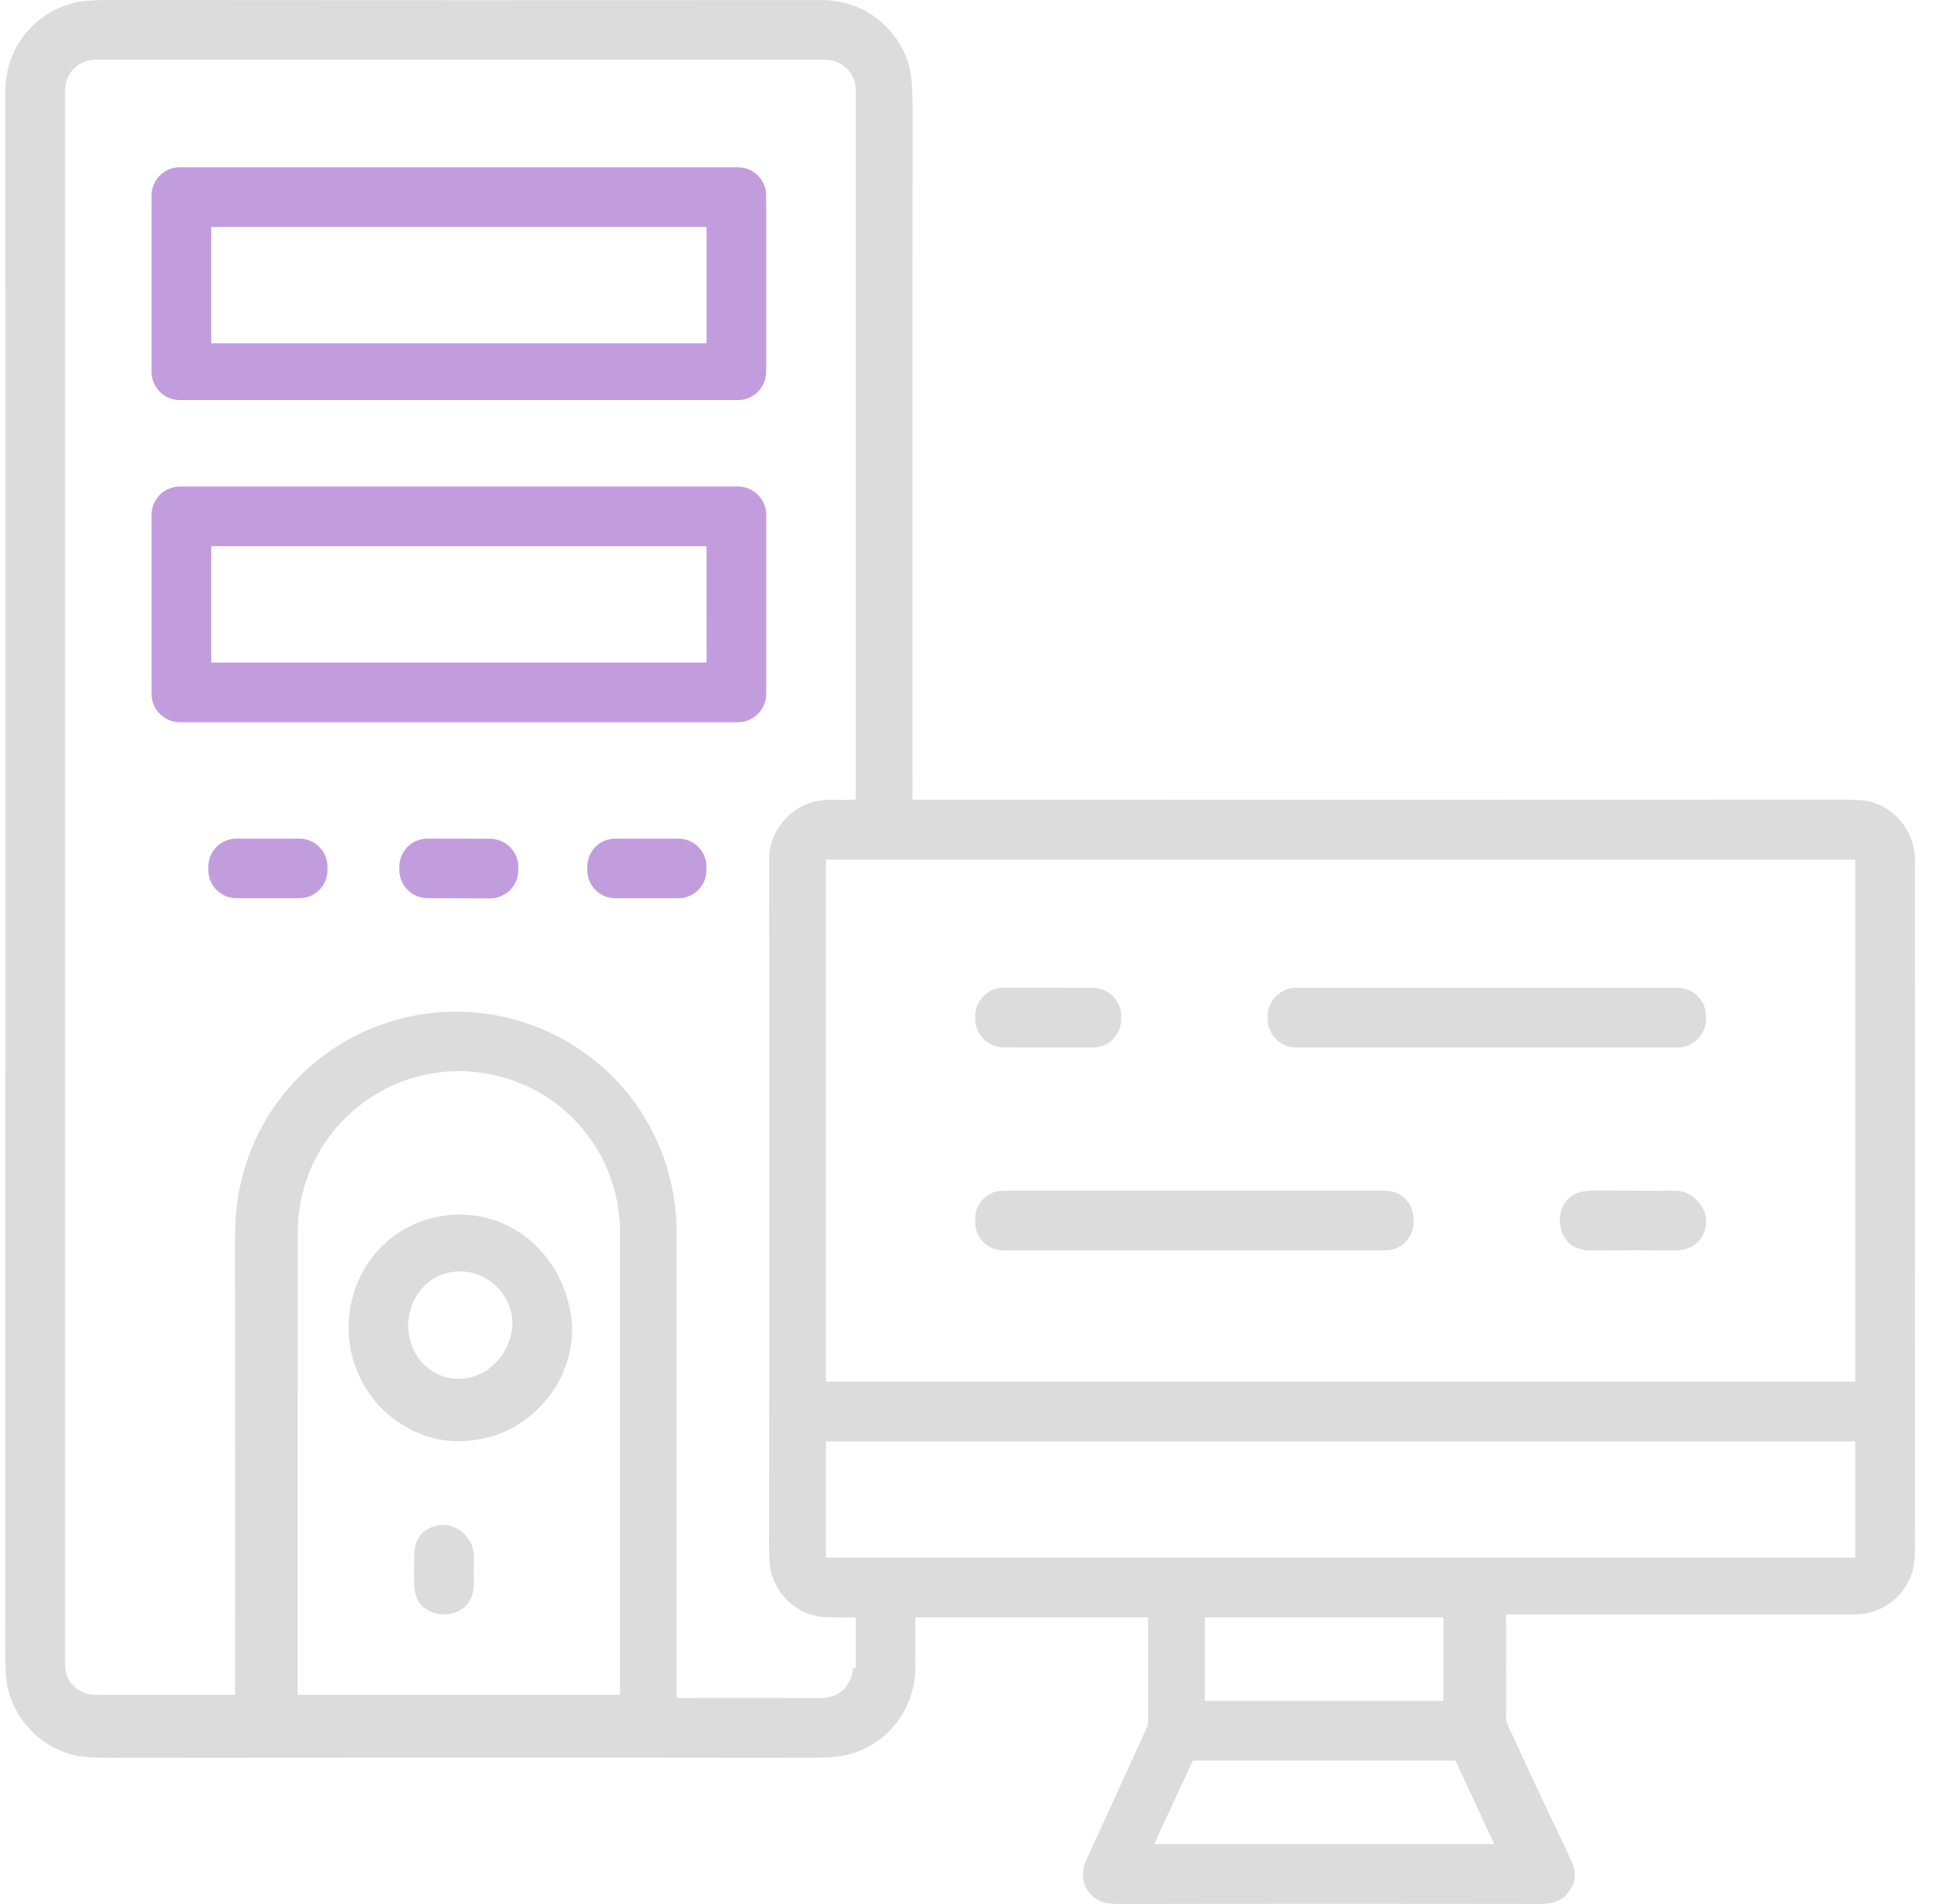 <?xml version="1.0" encoding="UTF-8"?> <svg xmlns="http://www.w3.org/2000/svg" width="51" height="50" viewBox="0 0 51 50" fill="none"> <path d="M39.554 42.43L39.555 43.748L39.554 45.095L39.554 45.123L39.556 45.15L39.56 45.177L39.565 45.202L39.57 45.228L39.578 45.252L39.586 45.276L39.596 45.299L39.978 46.127L40.353 46.933L40.722 47.716L41.084 48.476L41.187 48.695L41.229 48.786L41.264 48.866L41.293 48.934L41.315 48.99L41.331 49.034L41.341 49.066L41.351 49.117L41.357 49.167L41.359 49.218L41.358 49.268L41.355 49.299L41.351 49.33L41.345 49.361L41.338 49.391L41.33 49.422L41.319 49.452L41.308 49.482L41.295 49.513L41.28 49.543L41.264 49.573L41.246 49.603L41.227 49.633L41.207 49.662L41.185 49.692L41.161 49.722L41.137 49.751L41.117 49.773L41.097 49.793L41.075 49.813L41.054 49.831L41.026 49.852L40.997 49.871L40.967 49.889L40.936 49.906L40.904 49.921L40.87 49.935L40.835 49.947L40.799 49.959L40.761 49.968L40.722 49.977L40.682 49.983L40.639 49.989L40.595 49.993L40.55 49.996L40.502 49.998L40.453 49.999L37.773 49.996L35.053 49.995L32.293 49.996L29.493 50L29.393 49.999L29.303 49.997L29.221 49.992L29.146 49.987L29.081 49.979L29.024 49.969L28.976 49.958L28.955 49.952L28.936 49.944L28.905 49.931L28.874 49.917L28.845 49.902L28.816 49.886L28.787 49.869L28.761 49.85L28.734 49.831L28.709 49.811L28.685 49.79L28.662 49.768L28.639 49.745L28.618 49.721L28.598 49.696L28.578 49.67L28.56 49.644L28.544 49.617L28.521 49.576L28.501 49.533L28.483 49.489L28.469 49.444L28.457 49.398L28.448 49.351L28.442 49.304L28.439 49.256V49.207L28.442 49.159L28.447 49.11L28.456 49.061L28.467 49.013L28.481 48.965L28.499 48.918L28.518 48.871L30.114 45.375L30.122 45.356L30.129 45.337L30.136 45.317L30.141 45.297L30.145 45.276L30.151 45.234L30.153 45.19L30.152 42.501L30.151 42.489L30.148 42.484L30.145 42.48L30.142 42.477L30.137 42.475L30.125 42.473H24.068L24.061 42.474L24.055 42.475L24.05 42.477L24.046 42.48L24.042 42.485L24.04 42.49L24.039 42.496L24.038 42.503L24.04 42.822L24.041 43.144L24.04 43.472L24.037 43.803L24.036 43.867L24.033 43.93L24.028 43.994L24.022 44.057L24.014 44.12L24.004 44.182L23.993 44.245L23.98 44.306L23.966 44.368L23.95 44.429L23.932 44.49L23.913 44.549L23.892 44.609L23.87 44.668L23.846 44.726L23.821 44.783L23.794 44.84L23.766 44.896L23.736 44.951L23.704 45.005L23.672 45.059L23.638 45.111L23.602 45.163L23.565 45.214L23.527 45.264L23.488 45.312L23.447 45.359L23.405 45.406L23.362 45.451L23.317 45.495L23.271 45.538L23.224 45.58L23.167 45.628L23.108 45.673L23.048 45.718L22.986 45.76L22.924 45.8L22.859 45.839L22.793 45.874L22.727 45.909L22.659 45.941L22.59 45.971L22.52 45.998L22.45 46.024L22.378 46.047L22.306 46.069L22.232 46.087L22.158 46.104L22.122 46.111L22.082 46.117L21.993 46.129L21.891 46.139L21.776 46.147L21.648 46.153L21.506 46.157L21.352 46.16L21.184 46.161L16.7 46.157L12.172 46.157L7.599 46.158L2.981 46.162L2.813 46.161L2.657 46.159L2.514 46.154L2.383 46.147L2.266 46.138L2.161 46.127L2.068 46.114L2.027 46.107L1.988 46.1L1.908 46.081L1.829 46.059L1.749 46.035L1.672 46.007L1.594 45.977L1.519 45.943L1.444 45.907L1.37 45.868L1.297 45.826L1.227 45.782L1.157 45.735L1.089 45.686L1.023 45.634L0.958 45.579L0.896 45.523L0.835 45.464L0.777 45.403L0.721 45.34L0.666 45.275L0.615 45.208L0.565 45.14L0.518 45.069L0.474 44.997L0.432 44.924L0.393 44.85L0.356 44.774L0.323 44.697L0.292 44.619L0.264 44.54L0.238 44.46L0.216 44.379L0.197 44.298L0.183 44.224L0.171 44.139L0.161 44.042L0.153 43.935L0.146 43.816L0.141 43.686L0.138 43.545L0.137 43.393L0.141 33.133L0.143 22.879V12.633L0.141 2.394L0.143 2.294L0.149 2.193L0.159 2.093L0.173 1.995L0.181 1.946L0.19 1.897L0.201 1.848L0.212 1.8L0.224 1.752L0.238 1.705L0.252 1.658L0.267 1.611L0.283 1.565L0.301 1.519L0.318 1.473L0.337 1.428L0.357 1.383L0.378 1.338L0.4 1.294L0.422 1.251L0.446 1.207L0.47 1.165L0.496 1.123L0.522 1.082L0.549 1.041L0.577 1.001L0.605 0.962L0.635 0.923L0.666 0.883L0.699 0.844L0.731 0.806L0.765 0.768L0.8 0.732L0.835 0.695L0.872 0.66L0.909 0.626L0.947 0.592L0.985 0.559L1.025 0.527L1.065 0.495L1.106 0.465L1.147 0.436L1.189 0.407L1.232 0.379L1.275 0.352L1.319 0.326L1.363 0.301L1.409 0.277L1.454 0.254L1.5 0.232L1.547 0.21L1.594 0.19L1.642 0.171L1.69 0.152L1.739 0.135L1.788 0.118L1.838 0.103L1.888 0.088L1.938 0.075L1.989 0.062L2.024 0.055L2.062 0.047L2.147 0.034L2.245 0.024L2.356 0.015L2.479 0.008L2.615 0.004L2.763 0.001L2.923 0L7.599 0.003L12.259 0.005L16.906 0.004L21.538 0.002L21.615 0.003L21.691 0.006L21.766 0.01L21.84 0.017L21.913 0.026L21.985 0.036L22.057 0.049L22.127 0.063L22.196 0.08L22.265 0.098L22.332 0.119L22.398 0.141L22.464 0.165L22.528 0.191L22.591 0.219L22.654 0.249L22.698 0.271L22.74 0.294L22.782 0.319L22.824 0.343L22.865 0.369L22.906 0.396L22.946 0.424L22.986 0.453L23.025 0.483L23.064 0.513L23.102 0.545L23.14 0.577L23.178 0.611L23.215 0.645L23.287 0.717L23.332 0.764L23.375 0.811L23.416 0.859L23.456 0.908L23.494 0.957L23.531 1.006L23.566 1.056L23.599 1.107L23.631 1.159L23.662 1.211L23.691 1.263L23.718 1.316L23.744 1.37L23.768 1.424L23.791 1.479L23.812 1.534L23.832 1.589L23.849 1.644L23.866 1.7L23.88 1.756L23.894 1.814L23.905 1.871L23.916 1.929L23.925 1.988L23.934 2.07L23.943 2.163L23.95 2.27L23.956 2.389L23.96 2.52L23.963 2.663L23.965 2.82L23.966 2.988L23.962 7.489L23.96 11.989L23.961 16.489L23.963 20.988L23.965 20.994L23.967 20.998L23.972 21.001L23.977 21.002L35.952 21.004L48.26 21.001L48.404 21.002L48.535 21.003L48.652 21.006L48.756 21.01L48.846 21.015L48.923 21.02L48.986 21.027L49.036 21.035L49.107 21.051L49.176 21.07L49.236 21.089L49.294 21.111L49.351 21.134L49.408 21.161L49.463 21.189L49.517 21.22L49.57 21.253L49.622 21.289L49.673 21.327L49.721 21.366L49.769 21.408L49.815 21.451L49.859 21.497L49.901 21.544L49.941 21.593L49.98 21.644L50.016 21.696L50.05 21.75L50.082 21.805L50.113 21.861L50.141 21.918L50.166 21.977L50.19 22.036L50.21 22.096L50.229 22.157L50.245 22.219L50.258 22.281L50.27 22.344L50.278 22.407L50.284 22.471L50.288 22.535L50.289 22.599L50.288 31.511L50.291 40.467L50.29 40.613L50.286 40.746L50.281 40.866L50.274 40.974L50.264 41.07L50.252 41.153L50.245 41.19L50.238 41.223L50.23 41.254L50.222 41.281L50.197 41.351L50.17 41.418L50.14 41.484L50.108 41.549L50.072 41.612L50.035 41.673L49.995 41.732L49.952 41.789L49.907 41.844L49.86 41.897L49.811 41.947L49.76 41.996L49.706 42.041L49.651 42.085L49.593 42.125L49.535 42.163L49.488 42.191L49.44 42.217L49.391 42.242L49.341 42.264L49.291 42.285L49.239 42.304L49.187 42.321L49.135 42.337L49.081 42.35L49.027 42.363L48.973 42.373L48.918 42.381L48.862 42.387L48.806 42.392L48.75 42.395L48.694 42.396L44.112 42.397L39.588 42.396L39.58 42.397L39.573 42.398L39.568 42.401L39.562 42.405L39.559 42.41L39.556 42.415L39.555 42.422L39.554 42.43ZM22.419 43.801L22.429 43.803L22.439 43.803L22.451 43.801L22.461 43.797L22.468 43.79L22.472 43.781L22.474 43.771L22.474 42.496L22.472 42.486L22.467 42.479L22.459 42.474L22.45 42.472L22.267 42.474H22.086L21.909 42.473L21.733 42.47L21.663 42.467L21.593 42.461L21.524 42.452L21.456 42.44L21.387 42.425L21.321 42.406L21.255 42.385L21.189 42.361L21.149 42.344L21.109 42.326L21.069 42.307L21.03 42.286L20.991 42.265L20.954 42.242L20.916 42.218L20.88 42.194L20.844 42.168L20.809 42.141L20.774 42.113L20.741 42.084L20.708 42.055L20.675 42.024L20.645 41.992L20.614 41.959L20.584 41.926L20.556 41.892L20.528 41.856L20.502 41.82L20.476 41.783L20.451 41.745L20.427 41.708L20.405 41.668L20.383 41.629L20.362 41.589L20.343 41.548L20.324 41.506L20.307 41.464L20.291 41.421L20.275 41.378L20.261 41.334L20.253 41.306L20.246 41.274L20.239 41.239L20.232 41.201L20.221 41.116L20.212 41.018L20.204 40.907L20.199 40.785L20.197 40.649L20.196 40.501L20.201 36.131L20.203 31.685L20.202 27.163L20.199 22.564L20.2 22.523L20.201 22.481L20.204 22.44L20.208 22.399L20.213 22.358L20.219 22.318L20.226 22.278L20.234 22.238L20.251 22.17L20.271 22.102L20.295 22.035L20.322 21.969L20.352 21.904L20.386 21.839L20.422 21.775L20.462 21.712L20.508 21.646L20.555 21.585L20.605 21.526L20.658 21.47L20.713 21.416L20.77 21.366L20.83 21.319L20.892 21.274L20.945 21.239L21 21.207L21.057 21.177L21.115 21.149L21.174 21.124L21.235 21.101L21.297 21.08L21.36 21.061L21.424 21.046L21.489 21.032L21.555 21.021L21.622 21.012L21.69 21.006L21.759 21.003L21.828 21.001L21.898 21.003L22.031 21.006L22.168 21.007L22.309 21.005L22.453 21L22.461 20.997L22.468 20.993L22.472 20.986L22.474 20.978L22.473 2.345L22.473 2.315L22.471 2.287L22.468 2.257L22.464 2.229L22.458 2.195L22.45 2.162L22.441 2.129L22.43 2.097L22.418 2.065L22.404 2.034L22.389 2.002L22.372 1.972L22.354 1.943L22.334 1.914L22.314 1.886L22.291 1.858L22.268 1.832L22.244 1.807L22.218 1.783L22.191 1.759L22.164 1.737L22.135 1.717L22.105 1.697L22.075 1.678L22.044 1.661L22.012 1.646L21.979 1.631L21.947 1.619L21.913 1.607L21.879 1.597L21.845 1.589L21.811 1.582L21.776 1.577L21.741 1.573L21.706 1.571L21.671 1.57L2.532 1.569L2.49 1.57L2.449 1.573L2.409 1.577L2.37 1.583L2.33 1.591L2.292 1.6L2.254 1.611L2.218 1.624L2.182 1.638L2.147 1.654L2.113 1.672L2.08 1.691L2.048 1.712L2.018 1.734L1.988 1.757L1.96 1.783L1.93 1.812L1.902 1.843L1.876 1.875L1.851 1.908L1.829 1.944L1.808 1.98L1.789 2.018L1.772 2.057L1.757 2.097L1.743 2.138L1.732 2.179L1.723 2.222L1.716 2.265L1.711 2.31L1.708 2.355L1.707 2.4L1.708 43.556L1.71 43.684L1.712 43.74L1.715 43.79L1.719 43.835L1.724 43.875L1.729 43.909L1.736 43.938L1.751 43.988L1.771 44.037L1.794 44.085L1.821 44.131L1.851 44.177L1.885 44.22L1.922 44.261L1.962 44.299L2.004 44.335L2.049 44.368L2.096 44.397L2.144 44.424L2.195 44.447L2.246 44.467L2.298 44.482L2.351 44.494L2.375 44.498L2.408 44.5L2.502 44.505L2.635 44.508L2.805 44.508L6.16 44.509L6.165 44.508L6.17 44.505L6.173 44.501L6.175 44.496V44.494L6.176 41.524V38.566L6.174 35.616L6.172 32.678L6.172 32.542L6.174 32.411L6.177 32.287L6.181 32.168L6.187 32.056L6.193 31.949L6.201 31.848L6.21 31.753L6.22 31.664L6.231 31.575L6.244 31.485L6.258 31.397L6.274 31.308L6.291 31.221L6.309 31.133L6.328 31.045L6.349 30.958L6.371 30.872L6.395 30.785L6.419 30.699L6.446 30.613L6.473 30.528L6.502 30.444L6.531 30.36L6.563 30.276L6.595 30.193L6.629 30.11L6.664 30.029L6.7 29.947L6.738 29.866L6.777 29.786L6.817 29.706L6.858 29.628L6.901 29.549L6.944 29.472L6.989 29.395L7.035 29.319L7.082 29.243L7.131 29.168L7.18 29.094L7.25 28.995L7.32 28.898L7.393 28.802L7.468 28.708L7.545 28.616L7.624 28.525L7.704 28.435L7.787 28.348L7.871 28.262L7.957 28.178L8.045 28.096L8.135 28.015L8.226 27.936L8.319 27.86L8.414 27.785L8.51 27.712L8.608 27.641L8.707 27.572L8.808 27.506L8.909 27.441L9.013 27.378L9.118 27.318L9.224 27.26L9.331 27.204L9.439 27.15L9.549 27.098L9.659 27.049L9.772 27.002L9.884 26.957L9.998 26.914L10.113 26.874L10.229 26.836L10.336 26.803L10.443 26.773L10.55 26.745L10.658 26.718L10.767 26.694L10.876 26.672L10.985 26.652L11.095 26.634L11.176 26.622L11.256 26.611L11.338 26.602L11.419 26.593L11.5 26.585L11.582 26.579L11.663 26.575L11.745 26.571L11.826 26.568L11.908 26.567L11.99 26.566L12.072 26.567L12.153 26.569L12.235 26.572L12.317 26.576L12.398 26.582L12.48 26.588L12.561 26.596L12.643 26.605L12.724 26.615L12.805 26.626L12.886 26.639L12.967 26.652L13.047 26.667L13.127 26.683L13.208 26.699L13.287 26.717L13.367 26.736L13.447 26.757L13.525 26.778L13.604 26.8L13.683 26.824L13.761 26.849L13.838 26.874L13.916 26.901L13.993 26.929L14.069 26.958L14.146 26.988L14.221 27.019L14.296 27.052L14.371 27.084L14.445 27.119L14.519 27.154L14.593 27.191L14.666 27.228L14.738 27.266L14.81 27.306L14.881 27.347L14.952 27.388L15.021 27.43L15.091 27.474L15.16 27.518L15.228 27.564L15.296 27.61L15.362 27.657L15.429 27.706L15.494 27.755L15.559 27.805L15.623 27.856L15.687 27.908L15.749 27.961L15.812 28.014L15.873 28.069L15.934 28.124L16.005 28.191L16.075 28.26L16.144 28.33L16.212 28.401L16.278 28.472L16.343 28.545L16.407 28.619L16.469 28.694L16.546 28.791L16.622 28.89L16.695 28.99L16.766 29.092L16.834 29.195L16.901 29.3L16.965 29.406L17.027 29.514L17.087 29.623L17.144 29.734L17.199 29.845L17.251 29.958L17.301 30.073L17.349 30.188L17.394 30.304L17.437 30.421L17.477 30.54L17.515 30.659L17.55 30.779L17.582 30.9L17.613 31.022L17.64 31.145L17.665 31.268L17.687 31.392L17.707 31.516L17.724 31.641L17.738 31.766L17.75 31.892L17.759 32.018L17.766 32.145L17.77 32.272L17.771 32.398L17.77 44.551L17.771 44.56L17.773 44.568L17.777 44.575L17.781 44.58L17.786 44.585L17.793 44.588L17.801 44.589L17.81 44.59L18.673 44.587L19.58 44.587L20.53 44.588L21.525 44.592L21.567 44.591L21.608 44.59L21.648 44.587L21.687 44.582L21.725 44.577L21.763 44.57L21.799 44.562L21.834 44.552L21.869 44.541L21.902 44.529L21.934 44.516L21.966 44.501L21.996 44.485L22.025 44.468L22.054 44.449L22.082 44.429L22.104 44.412L22.126 44.393L22.147 44.374L22.167 44.353L22.187 44.332L22.206 44.309L22.224 44.286L22.241 44.262L22.259 44.237L22.275 44.212L22.29 44.185L22.305 44.157L22.319 44.128L22.332 44.099L22.357 44.037L22.366 44.008L22.374 43.977L22.38 43.942L22.385 43.896L22.391 43.849L22.398 43.814L22.4 43.807L22.405 43.803L22.412 43.8L22.418 43.801H22.419ZM48.722 22.594L48.721 22.586L48.716 22.58L48.71 22.575L48.702 22.574H21.711L21.703 22.575L21.696 22.58L21.692 22.586L21.69 22.594V36.262L21.692 36.27L21.696 36.277L21.703 36.281L21.711 36.283H48.702L48.71 36.281L48.716 36.277L48.721 36.27L48.722 36.262V22.594ZM13.66 28.447L13.546 28.402L13.431 28.361L13.316 28.324L13.2 28.289L13.083 28.258L12.966 28.23L12.848 28.206L12.73 28.185L12.612 28.167L12.493 28.153L12.374 28.142L12.255 28.134L12.136 28.13L12.016 28.129L11.897 28.132L11.778 28.138L11.709 28.143L11.639 28.149L11.569 28.157L11.499 28.165L11.43 28.175L11.36 28.186L11.292 28.198L11.223 28.211L11.154 28.225L11.085 28.241L11.017 28.258L10.949 28.275L10.882 28.294L10.814 28.315L10.747 28.335L10.681 28.358L10.614 28.381L10.548 28.406L10.483 28.431L10.418 28.458L10.353 28.486L10.288 28.515L10.225 28.545L10.162 28.576L10.098 28.608L10.036 28.641L9.974 28.675L9.913 28.711L9.852 28.747L9.793 28.784L9.733 28.822L9.675 28.861L9.617 28.901L9.56 28.942L9.503 28.984L9.447 29.027L9.391 29.071L9.337 29.115L9.283 29.161L9.23 29.207L9.178 29.255L9.127 29.303L9.076 29.352L9.026 29.402L8.977 29.453L8.929 29.504L8.882 29.556L8.836 29.609L8.79 29.663L8.746 29.717L8.703 29.772L8.66 29.828L8.618 29.885L8.578 29.942L8.538 29.999L8.499 30.058L8.462 30.117L8.425 30.177L8.389 30.237L8.355 30.298L8.321 30.36L8.288 30.422L8.257 30.484L8.226 30.547L8.178 30.653L8.132 30.762L8.089 30.871L8.05 30.982L8.013 31.093L7.98 31.206L7.95 31.32L7.922 31.435L7.899 31.55L7.878 31.666L7.86 31.784L7.845 31.902L7.834 32.02L7.826 32.139L7.821 32.259L7.82 32.38L7.819 38.41L7.819 44.476L7.82 44.483L7.821 44.49L7.824 44.496L7.827 44.501H7.828L7.832 44.504L7.838 44.507L7.845 44.508L7.853 44.509H16.274L16.278 44.508L16.281 44.507L16.283 44.503L16.283 44.5L16.283 32.36L16.281 32.23L16.275 32.101L16.265 31.971L16.251 31.842L16.234 31.722L16.215 31.603L16.191 31.484L16.165 31.366L16.134 31.248L16.101 31.132L16.064 31.015L16.024 30.901L15.98 30.788L15.934 30.676L15.884 30.565L15.831 30.456L15.776 30.348L15.717 30.242L15.655 30.138L15.59 30.036L15.522 29.935L15.451 29.837L15.378 29.741L15.303 29.646L15.224 29.555L15.142 29.465L15.059 29.378L14.973 29.293L14.884 29.212L14.794 29.132L14.701 29.055L14.606 28.982L14.509 28.911L14.41 28.842L14.309 28.777L14.206 28.715L14.14 28.677L14.073 28.64L14.006 28.605L13.938 28.571L13.87 28.538L13.8 28.506L13.73 28.476L13.66 28.447ZM48.722 37.87L48.721 37.863L48.717 37.857L48.711 37.853L48.704 37.851H21.709L21.702 37.853L21.695 37.857L21.692 37.863L21.69 37.87V40.887L21.692 40.894L21.695 40.9L21.702 40.904L21.709 40.906H48.704L48.711 40.904L48.717 40.9L48.721 40.894L48.722 40.887V37.87ZM37.907 42.491L37.906 42.484L37.902 42.479L37.896 42.475L37.889 42.473H31.659L31.651 42.475L31.646 42.479L31.642 42.484L31.64 42.491V44.648L31.642 44.655L31.646 44.66L31.651 44.664L31.659 44.666H37.889L37.896 44.664L37.902 44.66L37.906 44.655L37.907 44.648V42.491ZM39.212 48.43L39.217 48.43L39.222 48.428L39.225 48.425L39.228 48.421L39.231 48.417L39.231 48.413V48.408L39.23 48.403L38.227 46.246L38.224 46.241L38.22 46.238L38.215 46.236L38.21 46.235H31.338L31.33 46.237L31.324 46.242L31.321 46.246L30.319 48.403L30.318 48.412L30.319 48.419L30.323 48.425L30.329 48.429L30.337 48.43H39.212Z" fill="#DCDCDC"></path> <path d="M20.121 9.764L20.12 9.8L20.118 9.837L20.113 9.873L20.107 9.909L20.099 9.944L20.09 9.979L20.078 10.014L20.065 10.048L20.05 10.081L20.034 10.113L20.016 10.145L19.996 10.176L19.975 10.206L19.953 10.235L19.929 10.262L19.904 10.289L19.878 10.313L19.85 10.338L19.821 10.36L19.792 10.38L19.761 10.4L19.729 10.418L19.697 10.435L19.663 10.449L19.63 10.462L19.595 10.474L19.56 10.483L19.524 10.492L19.489 10.498L19.452 10.502L19.416 10.505L19.38 10.506H4.722L4.686 10.505L4.649 10.502L4.613 10.498L4.577 10.492L4.542 10.483L4.507 10.474L4.472 10.462L4.438 10.449L4.405 10.435L4.372 10.418L4.341 10.4L4.31 10.38L4.28 10.36L4.251 10.338L4.224 10.313L4.197 10.289L4.173 10.262L4.148 10.235L4.126 10.206L4.105 10.176L4.086 10.145L4.067 10.113L4.051 10.081L4.037 10.048L4.024 10.014L4.012 9.979L4.002 9.944L3.994 9.909L3.988 9.873L3.984 9.837L3.981 9.8L3.98 9.764V5.135L3.981 5.099L3.984 5.062L3.988 5.026L3.994 4.99L4.002 4.955L4.012 4.92L4.024 4.885L4.037 4.851L4.051 4.818L4.067 4.785L4.086 4.754L4.105 4.723L4.126 4.693L4.148 4.664L4.173 4.636L4.197 4.61L4.224 4.585L4.251 4.561L4.28 4.539L4.31 4.518L4.341 4.499L4.372 4.48L4.405 4.464L4.438 4.45L4.472 4.436L4.507 4.425L4.542 4.415L4.577 4.407L4.613 4.401L4.649 4.397L4.686 4.394L4.722 4.393H19.38L19.416 4.394L19.452 4.397L19.489 4.401L19.524 4.407L19.56 4.415L19.595 4.425L19.63 4.436L19.663 4.45L19.697 4.464L19.729 4.48L19.761 4.499L19.792 4.518L19.821 4.539L19.85 4.561L19.878 4.585L19.904 4.61L19.929 4.636L19.953 4.664L19.975 4.693L19.996 4.723L20.016 4.754L20.034 4.785L20.05 4.818L20.065 4.851L20.078 4.885L20.09 4.92L20.099 4.955L20.107 4.99L20.113 5.026L20.118 5.062L20.12 5.099L20.121 5.135V9.764ZM18.555 5.979L18.553 5.972L18.549 5.966L18.543 5.962L18.536 5.961H5.565L5.558 5.962L5.552 5.966L5.548 5.972L5.547 5.979V8.996L5.548 9.003L5.552 9.009L5.558 9.013L5.565 9.015H18.536L18.543 9.013L18.549 9.009L18.553 9.003L18.555 8.996V5.979Z" fill="#C29DDE"></path> <path d="M20.122 18.222L20.121 18.258L20.118 18.295L20.114 18.331L20.108 18.367L20.1 18.403L20.09 18.438L20.078 18.472L20.065 18.507L20.051 18.54L20.034 18.572L20.016 18.604L19.997 18.635L19.975 18.665L19.953 18.694L19.929 18.721L19.904 18.748L19.877 18.773L19.85 18.797L19.821 18.819L19.791 18.841L19.76 18.86L19.729 18.878L19.696 18.895L19.663 18.909L19.628 18.922L19.594 18.934L19.559 18.944L19.523 18.952L19.487 18.958L19.451 18.962L19.414 18.965L19.378 18.966H4.724L4.688 18.965L4.652 18.962L4.615 18.958L4.58 18.952L4.544 18.944L4.508 18.934L4.474 18.922L4.44 18.909L4.406 18.895L4.374 18.878L4.342 18.86L4.311 18.841L4.282 18.819L4.253 18.797L4.225 18.773L4.198 18.748L4.174 18.721L4.149 18.694L4.127 18.665L4.106 18.635L4.087 18.604L4.068 18.572L4.052 18.54L4.037 18.507L4.024 18.472L4.012 18.438L4.003 18.403L3.995 18.367L3.989 18.331L3.984 18.295L3.982 18.258L3.981 18.222V13.52L3.982 13.484L3.984 13.447L3.989 13.411L3.995 13.375L4.003 13.339L4.012 13.304L4.024 13.27L4.037 13.235L4.052 13.202L4.068 13.17L4.087 13.138L4.106 13.107L4.127 13.077L4.149 13.049L4.174 13.021L4.198 12.994L4.225 12.969L4.253 12.945L4.282 12.923L4.311 12.902L4.342 12.882L4.374 12.864L4.406 12.848L4.44 12.833L4.474 12.82L4.508 12.808L4.544 12.799L4.58 12.79L4.615 12.784L4.652 12.78L4.688 12.777L4.724 12.776H19.378L19.414 12.777L19.451 12.78L19.487 12.784L19.523 12.79L19.559 12.799L19.594 12.808L19.628 12.82L19.663 12.833L19.696 12.848L19.729 12.864L19.76 12.882L19.791 12.902L19.821 12.923L19.85 12.945L19.877 12.969L19.904 12.994L19.929 13.021L19.953 13.049L19.975 13.077L19.997 13.107L20.016 13.138L20.034 13.17L20.051 13.202L20.065 13.235L20.078 13.27L20.09 13.304L20.1 13.339L20.108 13.375L20.114 13.411L20.118 13.447L20.121 13.484L20.122 13.52V18.222ZM5.569 14.344L5.56 14.345L5.553 14.351L5.548 14.358L5.547 14.366L5.547 17.378L5.549 17.387L5.554 17.394L5.561 17.399L5.569 17.4H18.533L18.541 17.399L18.548 17.394L18.553 17.387L18.555 17.378L18.554 14.366L18.553 14.36L18.551 14.354L18.548 14.35L18.543 14.347L18.538 14.344L18.532 14.344H5.569Z" fill="#C29DDE"></path> <path d="M7.864 22.023H6.209C5.802 22.023 5.472 22.353 5.472 22.759V22.851C5.472 23.258 5.802 23.588 6.209 23.588H7.864C8.271 23.588 8.6 23.258 8.6 22.851V22.759C8.6 22.353 8.271 22.023 7.864 22.023Z" fill="#C29DDE"></path> <path d="M12.871 22.027L11.233 22.021C10.822 22.02 10.488 22.352 10.487 22.762L10.487 22.841C10.485 23.252 10.817 23.585 11.227 23.587L12.866 23.593C13.276 23.594 13.61 23.262 13.612 22.852L13.612 22.773C13.613 22.363 13.282 22.029 12.871 22.027Z" fill="#C29DDE"></path> <path d="M17.817 22.023H16.159C15.753 22.023 15.424 22.352 15.424 22.759V22.852C15.424 23.259 15.753 23.588 16.159 23.588H17.817C18.223 23.588 18.552 23.259 18.552 22.852V22.759C18.552 22.352 18.223 22.023 17.817 22.023Z" fill="#C29DDE"></path> <path d="M28.695 25.94L26.365 25.936C25.95 25.935 25.613 26.271 25.612 26.686L25.612 26.753C25.611 27.168 25.947 27.505 26.362 27.506L28.692 27.51C29.107 27.511 29.444 27.175 29.445 26.76L29.445 26.693C29.446 26.278 29.11 25.941 28.695 25.94Z" fill="#DCDCDC"></path> <path d="M44.05 25.939H34.042C33.627 25.939 33.29 26.276 33.29 26.691V26.757C33.29 27.172 33.627 27.509 34.042 27.509H44.05C44.466 27.509 44.803 27.172 44.803 26.757V26.691C44.803 26.276 44.466 25.939 44.05 25.939Z" fill="#DCDCDC"></path> <path d="M36.386 31.268H26.345C25.939 31.268 25.61 31.597 25.61 32.002V32.099C25.61 32.505 25.939 32.834 26.345 32.834H36.386C36.792 32.834 37.121 32.505 37.121 32.099V32.002C37.121 31.597 36.792 31.268 36.386 31.268Z" fill="#DCDCDC"></path> <path d="M43.999 31.267L44.028 31.268L44.058 31.27L44.087 31.273L44.116 31.277L44.145 31.283L44.175 31.29L44.204 31.298L44.233 31.307L44.262 31.318L44.29 31.33L44.319 31.343L44.347 31.357L44.375 31.373L44.402 31.39L44.429 31.407L44.455 31.426L44.481 31.446L44.505 31.466L44.53 31.488L44.553 31.511L44.576 31.534L44.598 31.559L44.62 31.584L44.64 31.609L44.658 31.636L44.677 31.662L44.694 31.69L44.709 31.718L44.725 31.746L44.738 31.775L44.751 31.804L44.762 31.833L44.773 31.865L44.782 31.898L44.79 31.931L44.796 31.964L44.8 31.998L44.803 32.033L44.804 32.067V32.102L44.803 32.137L44.799 32.171L44.793 32.206L44.787 32.241L44.778 32.275L44.769 32.308L44.757 32.342L44.744 32.374L44.73 32.407L44.714 32.438L44.697 32.469L44.679 32.499L44.658 32.528L44.637 32.555L44.616 32.582L44.592 32.607L44.568 32.632L44.542 32.655L44.516 32.676L44.489 32.696L44.461 32.715L44.432 32.732L44.403 32.748L44.373 32.762L44.327 32.781L44.279 32.796L44.228 32.81L44.176 32.82L44.121 32.828L44.065 32.834L44.006 32.837L43.945 32.838L43.452 32.833L42.927 32.831L42.37 32.833L41.782 32.838L41.734 32.837L41.687 32.834L41.641 32.83L41.596 32.823L41.552 32.814L41.508 32.804L41.467 32.791L41.426 32.776L41.386 32.76L41.349 32.741L41.312 32.721L41.277 32.699L41.245 32.675L41.213 32.649L41.184 32.622L41.156 32.593L41.132 32.564L41.108 32.533L41.088 32.502L41.068 32.468L41.05 32.435L41.034 32.399L41.019 32.362L41.007 32.324L40.998 32.294L40.99 32.263L40.983 32.232L40.978 32.201L40.973 32.169L40.969 32.138L40.967 32.107L40.965 32.075L40.965 32.044L40.965 32.013L40.967 31.982L40.969 31.951L40.973 31.921L40.977 31.891L40.983 31.861L40.99 31.831L40.998 31.802L41.006 31.774L41.016 31.746L41.026 31.718L41.038 31.692L41.051 31.665L41.064 31.64L41.078 31.615L41.093 31.591L41.109 31.568L41.126 31.546L41.144 31.524L41.162 31.503L41.182 31.483L41.202 31.463L41.223 31.445L41.249 31.424L41.275 31.405L41.303 31.387L41.332 31.37L41.361 31.355L41.392 31.341L41.423 31.329L41.455 31.317L41.501 31.304L41.55 31.293L41.605 31.283L41.663 31.276L41.726 31.27L41.794 31.266L41.866 31.264L41.942 31.263L42.457 31.267L42.972 31.27H43.486L43.999 31.267Z" fill="#DCDCDC"></path> <path d="M9.409 33.641L9.442 33.568L9.476 33.497L9.512 33.427L9.55 33.358L9.589 33.291L9.63 33.224L9.673 33.159L9.718 33.095L9.764 33.033L9.811 32.971L9.861 32.911L9.911 32.853L9.964 32.796L10.018 32.741L10.073 32.687L10.13 32.634L10.208 32.566L10.289 32.501L10.371 32.439L10.456 32.38L10.544 32.325L10.634 32.272L10.725 32.222L10.818 32.176L10.913 32.133L11.009 32.093L11.107 32.057L11.206 32.025L11.307 31.996L11.408 31.971L11.51 31.949L11.613 31.931L11.716 31.916L11.82 31.905L11.924 31.898L12.028 31.895L12.133 31.896L12.237 31.9L12.341 31.908L12.444 31.919L12.547 31.935L12.649 31.954L12.75 31.977L12.85 32.003L12.949 32.033L13.047 32.066L13.143 32.103L13.239 32.144L13.31 32.178L13.381 32.213L13.452 32.25L13.521 32.29L13.588 32.331L13.656 32.374L13.721 32.42L13.785 32.467L13.848 32.516L13.911 32.566L13.972 32.619L14.031 32.673L14.089 32.73L14.146 32.788L14.202 32.847L14.256 32.908L14.301 32.962L14.345 33.017L14.388 33.073L14.429 33.13L14.469 33.187L14.508 33.245L14.546 33.303L14.581 33.363L14.62 33.429L14.656 33.496L14.69 33.564L14.723 33.633L14.755 33.703L14.785 33.774L14.813 33.846L14.839 33.918L14.865 33.992L14.888 34.067L14.91 34.143L14.93 34.219L14.948 34.297L14.965 34.375L14.981 34.455L14.994 34.535L15.005 34.603L15.012 34.672L15.018 34.742L15.022 34.811L15.024 34.882V34.954L15.022 35.025L15.018 35.098L15.012 35.17L15.005 35.242L14.994 35.316L14.983 35.389L14.969 35.461L14.954 35.533L14.936 35.606L14.917 35.678L14.895 35.751L14.872 35.822L14.848 35.893L14.821 35.963L14.792 36.032L14.763 36.101L14.731 36.169L14.697 36.235L14.663 36.301L14.626 36.366L14.588 36.428L14.55 36.49L14.509 36.55L14.467 36.61L14.423 36.667L14.379 36.722L14.319 36.792L14.259 36.861L14.197 36.927L14.135 36.99L14.071 37.051L14.007 37.111L13.941 37.168L13.874 37.222L13.806 37.274L13.737 37.324L13.667 37.372L13.596 37.417L13.524 37.461L13.451 37.501L13.377 37.54L13.302 37.576L13.231 37.608L13.161 37.637L13.088 37.665L13.016 37.69L12.942 37.714L12.868 37.736L12.792 37.755L12.716 37.774L12.639 37.789L12.561 37.803L12.482 37.816L12.402 37.826L12.321 37.834L12.24 37.841L12.157 37.845L12.073 37.848L12.007 37.848L11.94 37.847L11.878 37.844L11.816 37.84L11.754 37.834L11.692 37.826L11.63 37.817L11.567 37.806L11.505 37.794L11.443 37.781L11.382 37.766L11.319 37.749L11.258 37.731L11.196 37.711L11.135 37.689L11.073 37.667L11.011 37.642L10.95 37.616L10.895 37.592L10.842 37.567L10.788 37.54L10.735 37.513L10.683 37.484L10.632 37.455L10.581 37.425L10.531 37.393L10.482 37.361L10.433 37.328L10.385 37.293L10.337 37.258L10.291 37.222L10.245 37.185L10.199 37.147L10.155 37.108L10.093 37.052L10.033 36.993L9.974 36.933L9.917 36.871L9.862 36.807L9.808 36.742L9.756 36.675L9.707 36.606L9.659 36.537L9.613 36.466L9.57 36.393L9.528 36.32L9.488 36.245L9.45 36.169L9.415 36.092L9.381 36.014L9.35 35.935L9.321 35.855L9.294 35.774L9.27 35.693L9.248 35.611L9.228 35.528L9.21 35.444L9.195 35.361L9.183 35.277L9.172 35.192L9.164 35.108L9.158 35.023L9.155 34.938L9.154 34.853L9.155 34.768L9.159 34.683L9.164 34.616L9.17 34.549L9.178 34.483L9.187 34.416L9.197 34.35L9.209 34.283L9.223 34.217L9.238 34.152L9.254 34.087L9.272 34.021L9.291 33.957L9.312 33.893L9.334 33.83L9.357 33.766L9.383 33.703L9.409 33.641ZM10.845 34.209L10.822 34.262L10.802 34.316L10.785 34.371L10.769 34.426L10.755 34.483L10.744 34.54L10.735 34.598L10.728 34.657L10.723 34.715L10.72 34.774V34.833L10.723 34.892L10.727 34.951L10.734 35.01L10.742 35.068L10.754 35.126L10.767 35.183L10.783 35.239L10.8 35.294L10.819 35.349L10.841 35.403L10.865 35.455L10.891 35.506L10.919 35.556L10.948 35.604L10.98 35.651L11.013 35.697L11.048 35.74L11.085 35.782L11.123 35.822L11.163 35.86L11.204 35.897L11.237 35.923L11.269 35.949L11.302 35.973L11.336 35.995L11.37 36.018L11.405 36.038L11.441 36.058L11.476 36.076L11.512 36.093L11.549 36.11L11.586 36.124L11.623 36.138L11.661 36.151L11.699 36.162L11.738 36.172L11.777 36.181L11.832 36.191L11.888 36.2L11.944 36.205L12 36.208L12.056 36.209L12.113 36.207L12.169 36.203L12.226 36.196L12.282 36.186L12.338 36.174L12.394 36.16L12.449 36.143L12.503 36.124L12.557 36.103L12.609 36.079L12.661 36.054L12.712 36.026L12.762 35.995L12.81 35.963L12.857 35.929L12.903 35.892L12.948 35.854L12.991 35.814L13.032 35.772L13.072 35.729L13.11 35.683L13.146 35.637L13.181 35.588L13.213 35.538L13.245 35.487L13.273 35.435L13.3 35.381L13.323 35.33L13.345 35.28L13.364 35.23L13.381 35.181L13.397 35.131L13.411 35.082L13.423 35.033L13.433 34.984L13.441 34.935L13.448 34.887L13.453 34.839L13.456 34.791L13.457 34.743L13.456 34.696L13.453 34.648L13.449 34.601L13.443 34.557L13.435 34.512L13.425 34.468L13.415 34.424L13.402 34.38L13.387 34.337L13.372 34.294L13.354 34.251L13.331 34.199L13.306 34.149L13.28 34.1L13.252 34.053L13.222 34.006L13.191 33.961L13.158 33.918L13.124 33.876L13.088 33.835L13.051 33.796L13.012 33.758L12.972 33.722L12.93 33.688L12.888 33.655L12.844 33.624L12.799 33.595L12.759 33.571L12.719 33.549L12.677 33.528L12.636 33.508L12.593 33.49L12.55 33.473L12.507 33.458L12.463 33.444L12.418 33.431L12.373 33.421L12.328 33.411L12.283 33.404L12.236 33.397L12.191 33.393L12.145 33.39L12.099 33.388H12.053L12.007 33.39L11.961 33.393L11.915 33.397L11.87 33.403L11.825 33.411L11.78 33.42L11.736 33.431L11.692 33.443L11.648 33.457L11.606 33.472L11.563 33.489L11.522 33.507L11.481 33.526L11.441 33.547L11.401 33.569L11.357 33.597L11.313 33.627L11.27 33.658L11.229 33.691L11.19 33.725L11.151 33.762L11.114 33.8L11.078 33.84L11.044 33.88L11.01 33.923L10.979 33.967L10.949 34.013L10.921 34.06L10.894 34.108L10.868 34.158L10.845 34.209Z" fill="#DCDCDC"></path> <path d="M11.358 40.096L11.399 40.082L11.439 40.07L11.48 40.061L11.521 40.054L11.562 40.049L11.603 40.046L11.645 40.046L11.686 40.047L11.74 40.053L11.793 40.063L11.845 40.076L11.897 40.093L11.947 40.114L11.997 40.138L12.045 40.166L12.091 40.197L12.135 40.231L12.177 40.269L12.217 40.309L12.255 40.353L12.289 40.398L12.321 40.446L12.35 40.496L12.377 40.548L12.387 40.571L12.396 40.595L12.412 40.645L12.425 40.699L12.435 40.756L12.442 40.817L12.447 40.882L12.448 40.95L12.446 41.021L12.441 41.146L12.44 41.27L12.44 41.396L12.443 41.522L12.444 41.58L12.443 41.636L12.439 41.691L12.432 41.742L12.424 41.793L12.413 41.842L12.4 41.888L12.384 41.932L12.363 41.982L12.351 42.006L12.338 42.029L12.31 42.074L12.295 42.096L12.278 42.117L12.26 42.139L12.242 42.16L12.222 42.18L12.201 42.2L12.179 42.219L12.157 42.236L12.133 42.254L12.109 42.27L12.085 42.285L12.059 42.3L12.033 42.313L12.006 42.326L11.978 42.337L11.95 42.348L11.922 42.357L11.893 42.366L11.863 42.373L11.834 42.38L11.803 42.385L11.773 42.389L11.743 42.393L11.712 42.395L11.681 42.396H11.65L11.619 42.395L11.588 42.393L11.557 42.389L11.526 42.385L11.495 42.38L11.465 42.373L11.435 42.366L11.405 42.357L11.351 42.339L11.301 42.319L11.253 42.295L11.208 42.27L11.166 42.242L11.128 42.212L11.091 42.179L11.058 42.144L11.037 42.119L11.018 42.093L11 42.066L10.983 42.037L10.967 42.009L10.953 41.978L10.94 41.947L10.928 41.914L10.918 41.881L10.908 41.846L10.9 41.811L10.893 41.774L10.888 41.736L10.883 41.697L10.88 41.657L10.878 41.616L10.874 41.414L10.873 41.21L10.875 41.005L10.881 40.798L10.883 40.76L10.885 40.724L10.889 40.689L10.895 40.654L10.901 40.621L10.908 40.588L10.916 40.556L10.926 40.525L10.937 40.496L10.949 40.467L10.961 40.439L10.976 40.411L10.991 40.385L11.007 40.36L11.024 40.335L11.043 40.311L11.073 40.277L11.106 40.245L11.142 40.215L11.18 40.187L11.22 40.161L11.264 40.137L11.31 40.115L11.358 40.096Z" fill="#DCDCDC"></path> </svg> 
